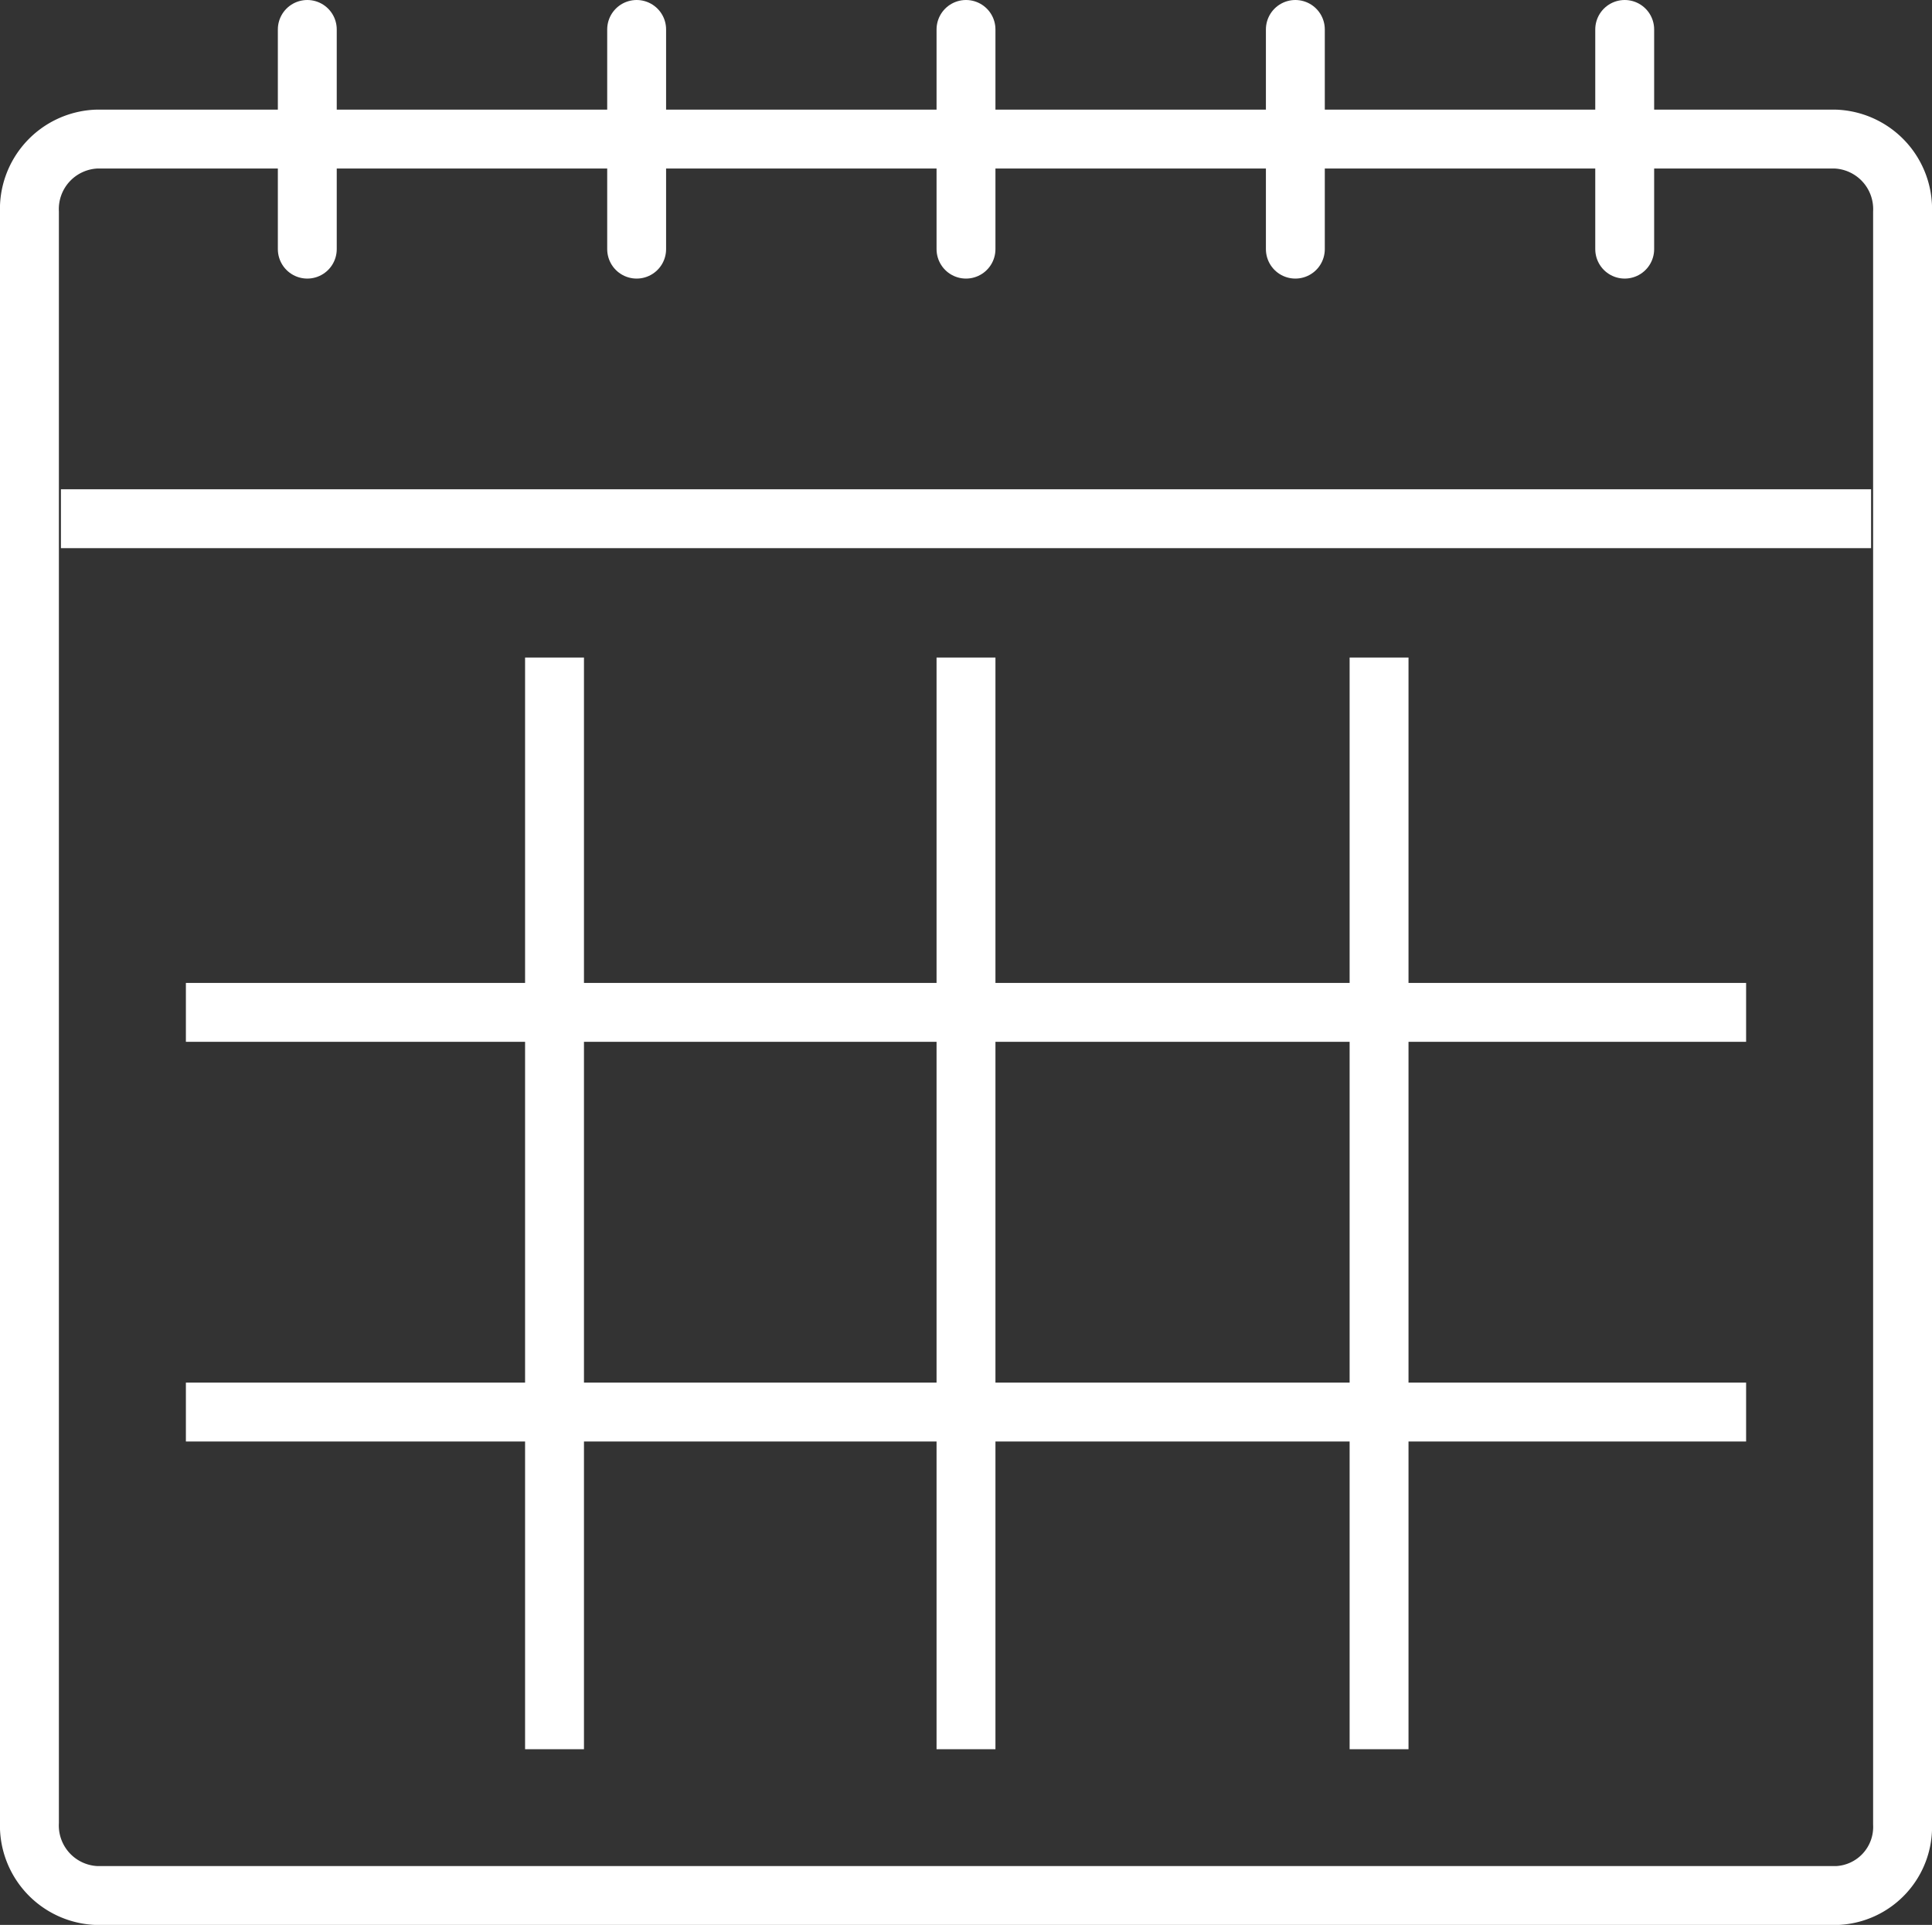 <svg xmlns="http://www.w3.org/2000/svg" width="65.612" height="65.372" viewBox="0 0 65.612 65.372">
  <rect x="0" y="0" width="65.612" height="65.372" fill="#333333" stroke="none"/>
  <g id="Group_432" data-name="Group 432" transform="translate(-344.633 -730.335)">
    <g id="b" transform="translate(345.633 731.335)">
      <path id="Path_380" data-name="Path 380" d="M62.566,63.7H3.439A2.38,2.38,0,0,1,1.17,61.215V6.533A2.38,2.38,0,0,1,3.439,4.05H62.513a2.38,2.38,0,0,1,2.269,2.483V61.269A2.331,2.331,0,0,1,62.566,63.7Z" transform="translate(-1.17 -0.326)" fill="none" stroke="#fff" stroke-linecap="square" stroke-linejoin="round" stroke-width="2"/>
      <line id="Line_16" data-name="Line 16" y2="7.461" transform="translate(9.436 0)" fill="none" stroke="#fff" stroke-linecap="round" stroke-linejoin="round" stroke-width="2"/>
      <line id="Line_17" data-name="Line 17" y2="7.461" transform="translate(20.621 0)" fill="none" stroke="#fff" stroke-linecap="round" stroke-linejoin="round" stroke-width="2"/>
      <line id="Line_18" data-name="Line 18" y2="7.461" transform="translate(31.806 0)" fill="none" stroke="#fff" stroke-linecap="round" stroke-linejoin="round" stroke-width="2"/>
      <line id="Line_19" data-name="Line 19" y2="7.461" transform="translate(42.991 0)" fill="none" stroke="#fff" stroke-linecap="round" stroke-linejoin="round" stroke-width="2"/>
      <line id="Line_20" data-name="Line 20" y2="7.461" transform="translate(54.176 0)" fill="none" stroke="#fff" stroke-linecap="round" stroke-linejoin="round" stroke-width="2"/>
      <line id="Line_21" data-name="Line 21" x2="59.474" transform="translate(2.069 16.617)" fill="none" stroke="#fff" stroke-linecap="square" stroke-linejoin="round" stroke-width="2"/>
      <line id="Line_22" data-name="Line 22" x1="50.986" transform="translate(6.313 33.381)" fill="none" stroke="#fff" stroke-linecap="square" stroke-linejoin="round" stroke-width="2"/>
      <line id="Line_23" data-name="Line 23" x1="50.986" transform="translate(6.313 46.955)" fill="none" stroke="#fff" stroke-linecap="square" stroke-linejoin="round" stroke-width="2"/>
      <line id="Line_24" data-name="Line 24" y2="35.076" transform="translate(17.832 22.33)" fill="none" stroke="#fff" stroke-linecap="square" stroke-linejoin="round" stroke-width="2"/>
      <line id="Line_25" data-name="Line 25" y2="35.076" transform="translate(45.834 22.33)" fill="none" stroke="#fff" stroke-linecap="square" stroke-linejoin="round" stroke-width="2"/>
      <line id="Line_26" data-name="Line 26" y2="35.076" transform="translate(31.806 22.33)" fill="none" stroke="#fff" stroke-linecap="square" stroke-linejoin="round" stroke-width="2"/>
    </g>
  </g>
</svg>
